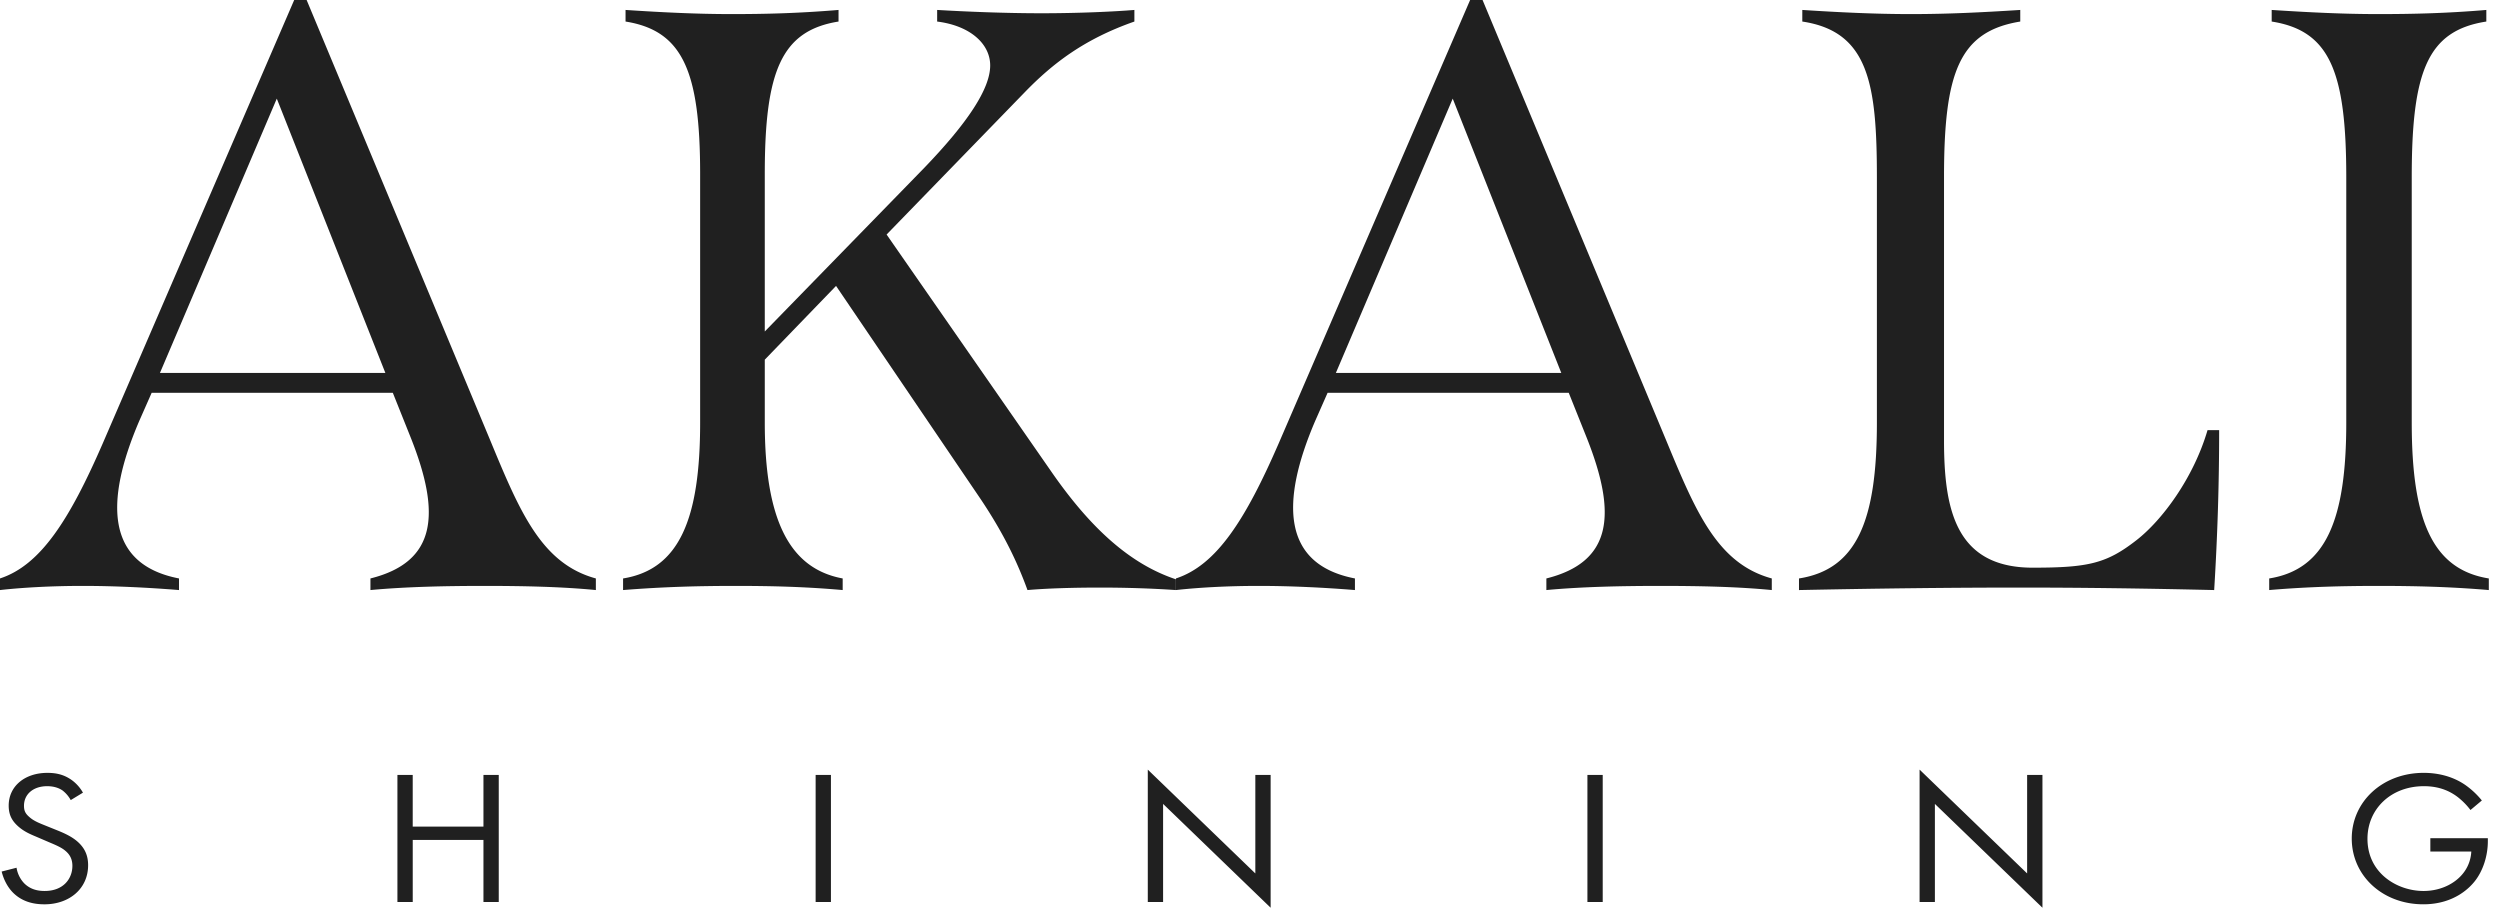 <svg xmlns="http://www.w3.org/2000/svg" width="181" height="66" viewBox="0 0 181 66"><path fill="#202020" d="M35.46 31.8c2.16 5.22 3.72 9 7.68 10.08v.84c-2.46-.24-5.22-.3-8.04-.3-2.82 0-5.7.06-8.28.3v-.84c4.8-1.2 5.1-4.68 2.94-10.14l-1.32-3.3H10.98l-.9 2.04c-2.52 5.88-2.4 10.38 2.88 11.4v.84c-2.22-.18-4.68-.3-6.96-.3-2.28 0-4.38.12-6 .3v-.84c2.94-.96 5.04-4.26 7.44-9.78L21.3 0h.9l13.26 31.8ZM11.58 27H27.9L20.04 7.14 11.58 27Zm64.49 7.08c2.94 4.26 5.82 6.78 9.06 7.86v.78c-1.74-.12-3.66-.18-5.46-.18-2.04 0-3.9.06-5.28.18-.72-1.98-1.68-4.02-3.36-6.54L60.53 20.7l-5.16 5.34v4.56c0 6.96 1.74 10.56 5.64 11.28v.84c-2.7-.24-5.16-.3-7.74-.3s-5.16.06-8.16.3v-.84c4.08-.66 5.58-4.32 5.58-11.28v-18c0-7.44-1.26-10.38-5.4-11.04V.72c2.7.18 5.22.3 7.68.3s4.86-.06 7.74-.3v.84c-4.14.66-5.34 3.6-5.34 11.04V24l11.52-11.82c3.18-3.3 4.8-5.76 4.8-7.44 0-1.56-1.44-2.88-3.84-3.18V.72c2.04.12 4.86.24 7.56.24 2.7 0 5.28-.12 6.72-.24v.84c-3.6 1.26-5.88 3-7.92 5.1L64.19 16.98l11.88 17.1Zm44.527-2.28c2.16 5.22 3.72 9 7.68 10.08v.84c-2.46-.24-5.22-.3-8.04-.3-2.82 0-5.7.06-8.28.3v-.84c4.8-1.2 5.1-4.68 2.94-10.14l-1.32-3.3h-17.46l-.9 2.04c-2.52 5.88-2.4 10.38 2.88 11.4v.84c-2.22-.18-4.68-.3-6.96-.3-2.28 0-4.38.12-6 .3v-.84c2.94-.96 5.04-4.26 7.44-9.78L106.437 0h.9l13.26 31.8ZM96.717 27h16.32l-7.86-19.86L96.717 27Zm33.53 15.72v-.84c4.2-.66 5.64-4.2 5.64-11.28V12.84c0-6.78-.6-10.56-5.4-11.28V.72c2.76.18 5.34.3 7.86.3 2.64 0 5.1-.12 7.92-.3v.84c-4.44.72-5.52 3.72-5.52 11.28v19.02c0 4.92.78 9.24 6.42 9.24 4.02 0 5.34-.3 7.5-1.98 1.86-1.44 4.14-4.5 5.16-7.98h.84c0 3.9-.12 7.68-.36 11.58-5.16-.12-9.6-.18-14.04-.18-4.98 0-10.14.06-16.02.18Zm34.043 0v-.84c4.14-.66 5.58-4.32 5.58-11.28V12.84c0-7.68-1.2-10.62-5.4-11.28V.72c2.76.18 5.22.3 7.74.3 2.46 0 4.98-.06 7.8-.3v.84c-4.26.66-5.4 3.6-5.4 11.28V30.6c0 6.96 1.44 10.62 5.58 11.28v.84c-2.82-.24-5.4-.3-7.98-.3-2.52 0-5.1.06-7.92.3ZM6.005 57.389l-.884.538a2.253 2.253 0 0 0-.584-.69c-.194-.138-.554-.317-1.123-.317-.988 0-1.677.566-1.677 1.42 0 .36.105.566.375.8.3.276.673.428 1.048.58l.958.386c.584.235 1.123.483 1.542.87.51.468.72 1.006.72 1.668 0 1.697-1.364 2.828-3.16 2.828-.66 0-1.483-.124-2.172-.745-.494-.442-.793-1.076-.928-1.628l1.078-.276c.075.483.315.897.6 1.173.433.4.928.51 1.437.51 1.362 0 2.006-.896 2.006-1.82 0-.414-.135-.773-.494-1.076-.285-.249-.674-.414-1.198-.635l-.898-.386c-.39-.166-.884-.359-1.333-.759-.434-.386-.689-.813-.689-1.503 0-1.42 1.183-2.372 2.8-2.372.614 0 1.108.11 1.602.413.405.248.75.62.974 1.02Zm23.876-1.283v3.738h5.121v-3.738h1.108v9.2h-1.108V60.81h-5.12v4.496h-1.109v-9.2h1.108Zm29.171 0h1.108v9.2h-1.108v-9.2Zm25.157 9.2H83.1V55.72l7.786 7.517v-7.13h1.108v9.613l-7.786-7.517v7.103Zm30.72-9.2h1.108v9.2h-1.108v-9.2Zm25.157 9.2h-1.108V55.72l7.786 7.517v-7.13h1.109v9.613l-7.787-7.517v7.103Zm35.871-3.655v-.966h4.163v.221c0 1.02-.329 2.124-.958 2.91-.3.373-1.423 1.656-3.714 1.656-2.964 0-5.181-2.083-5.181-4.759s2.232-4.758 5.211-4.758c.959 0 2.082.22 3.055.91a5.89 5.89 0 0 1 1.153 1.09l-.824.69a5.032 5.032 0 0 0-.943-.953c-.479-.358-1.228-.772-2.426-.772-2.41 0-4.088 1.669-4.088 3.807 0 2.51 2.172 3.78 4.058 3.78 1.333 0 2.486-.622 3.055-1.546.18-.29.374-.73.404-1.31h-2.965Z"></path></svg>